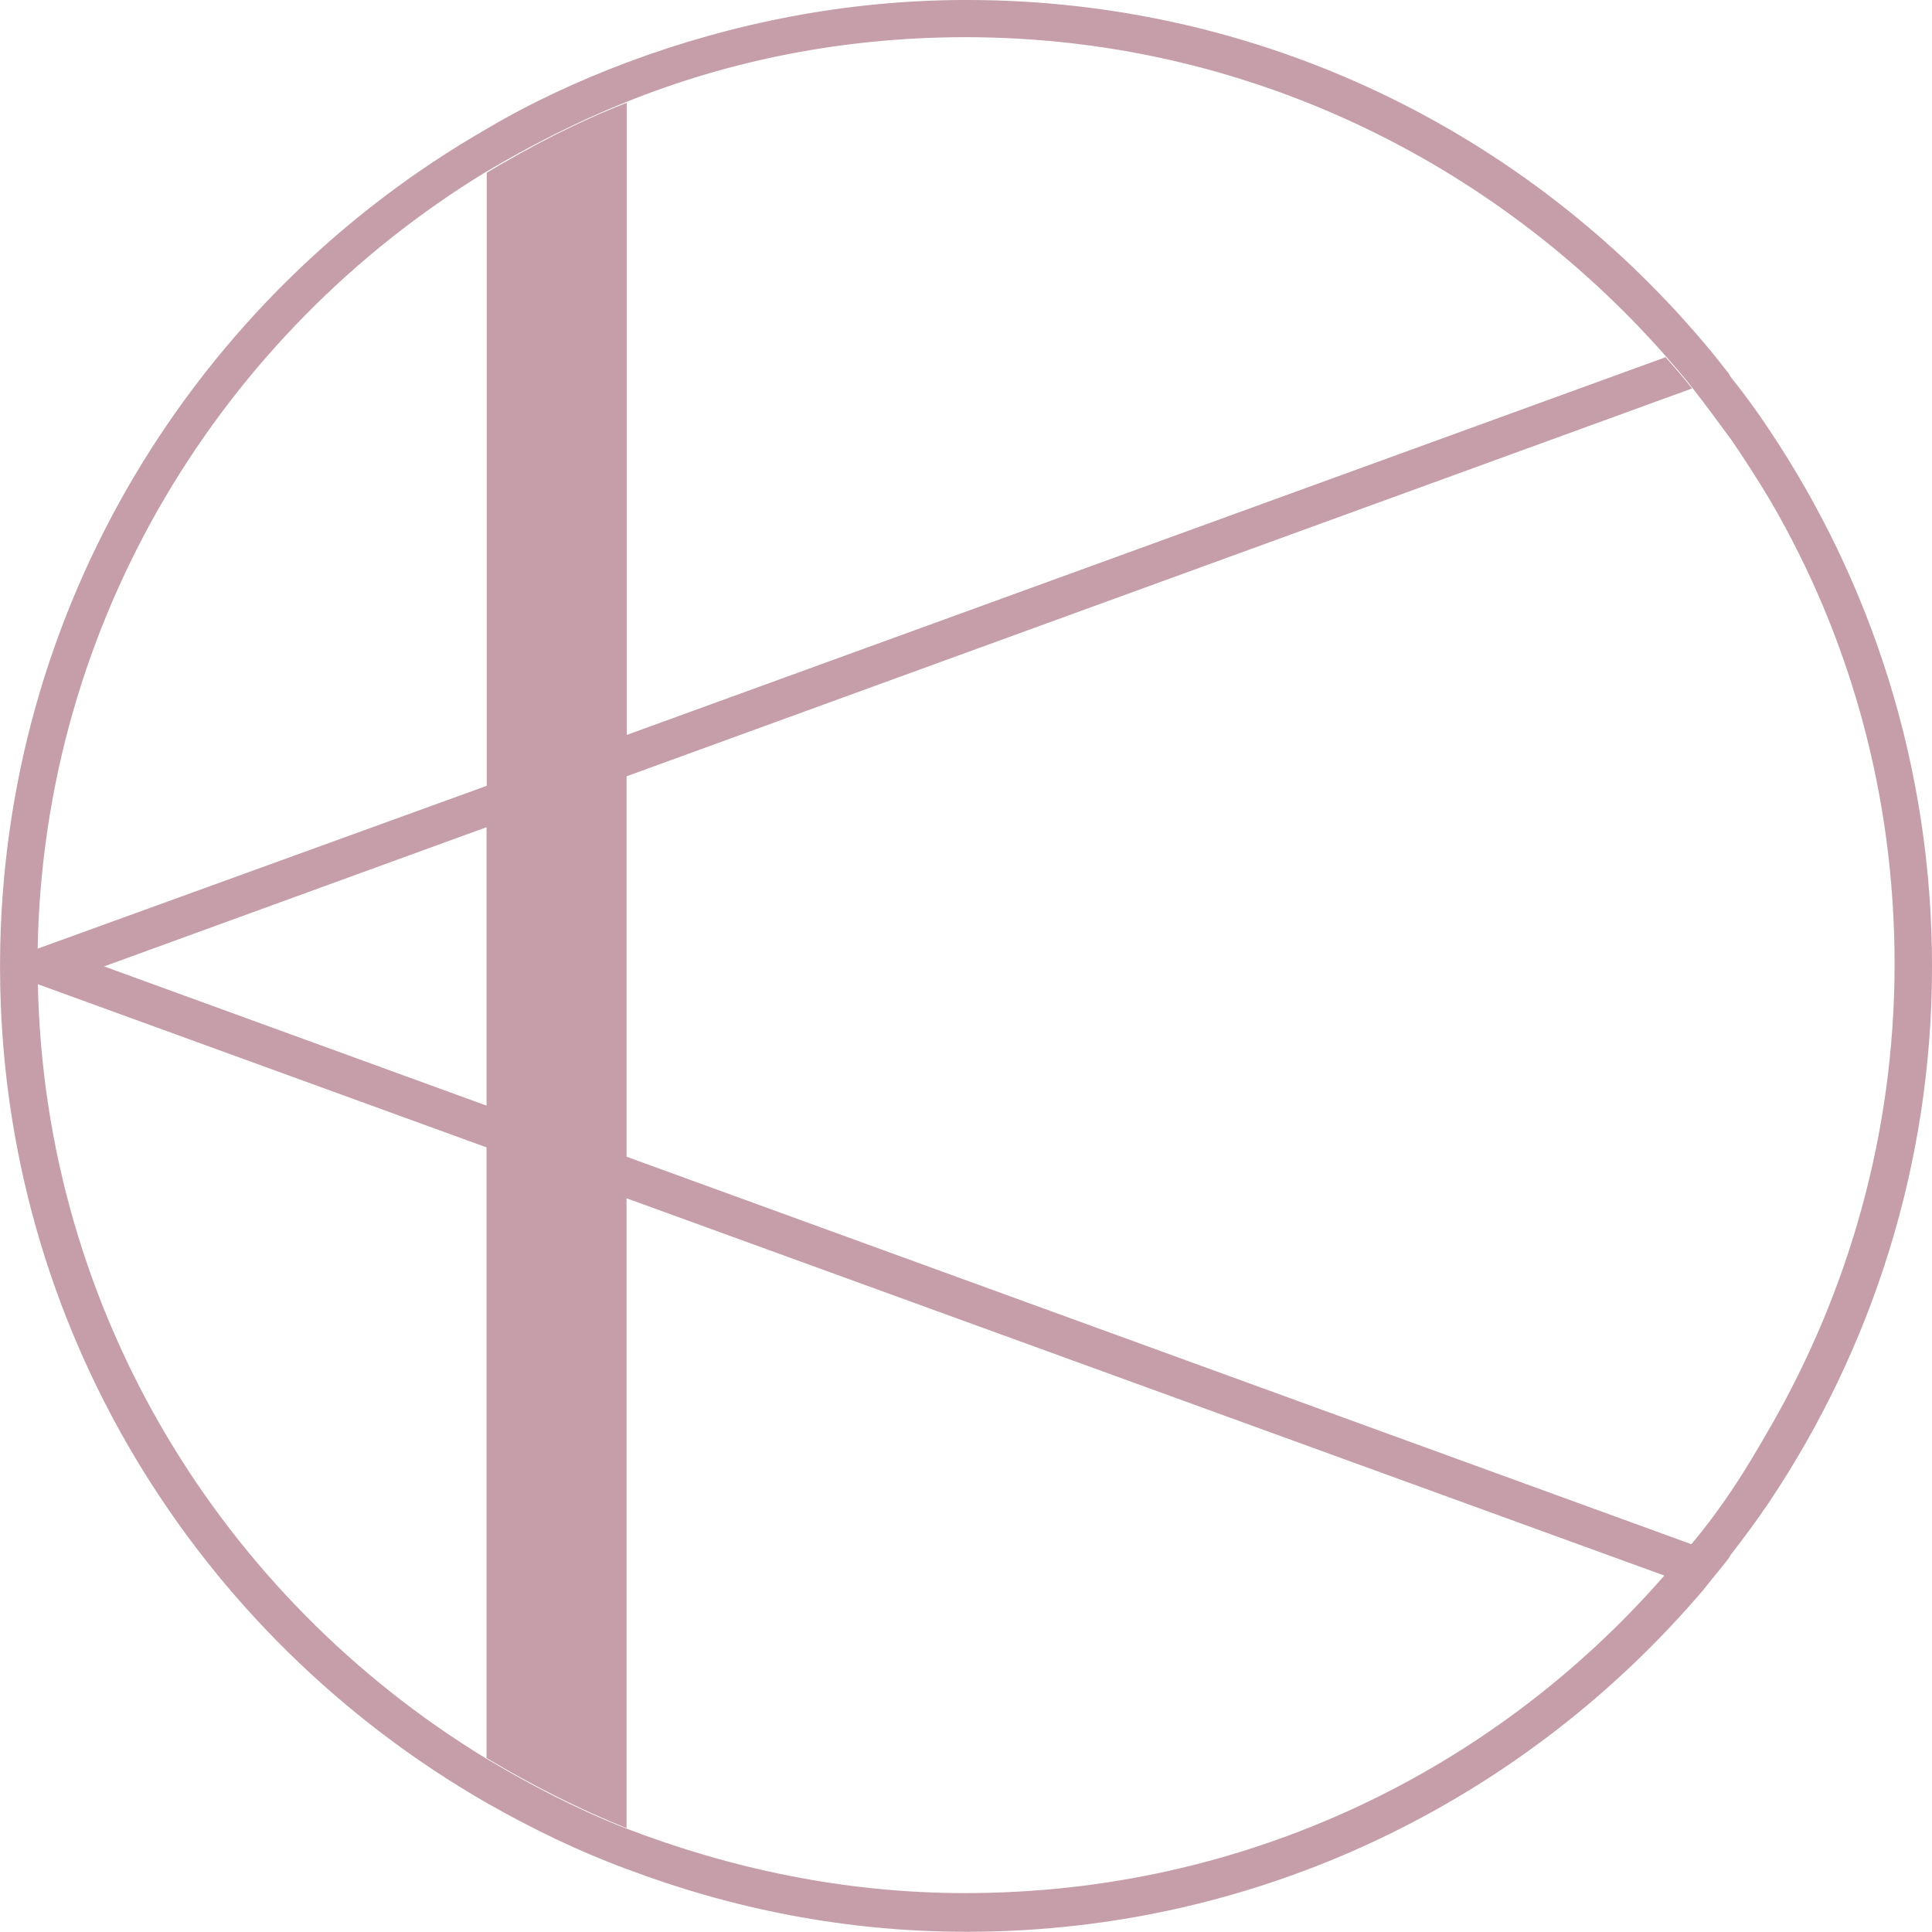 <?xml version="1.0" encoding="UTF-8" standalone="no"?>
<!-- Created with Inkscape (http://www.inkscape.org/) -->

<svg
   xmlns:dc="http://purl.org/dc/elements/1.1/"
   xmlns:cc="http://creativecommons.org/ns#"
   xmlns:rdf="http://www.w3.org/1999/02/22-rdf-syntax-ns#"
   xmlns:svg="http://www.w3.org/2000/svg"
   xmlns="http://www.w3.org/2000/svg"
   xmlns:sodipodi="http://sodipodi.sourceforge.net/DTD/sodipodi-0.dtd"
   xmlns:inkscape="http://www.inkscape.org/namespaces/inkscape"
   width="22.95mm"
   height="22.948mm"
   viewBox="0 0 81.32 81.312"
   id="svg2"
   version="1.1"
   inkscape:version="0.91 r13725"
   sodipodi:docname="logo_klein.svg">
  <defs
     id="defs4" />
  <sodipodi:namedview
     id="base"
     pagecolor="#ffffff"
     bordercolor="#666666"
     borderopacity="1.0"
     inkscape:pageopacity="0.0"
     inkscape:pageshadow="2"
     inkscape:zoom="5.12"
     inkscape:cx="-24.258321"
     inkscape:cy="17.669374"
     inkscape:document-units="px"
     inkscape:current-layer="layer1"
     showgrid="false"
     fit-margin-top="0"
     fit-margin-left="0"
     fit-margin-right="0"
     fit-margin-bottom="0"
     inkscape:window-width="1600"
     inkscape:window-height="837"
     inkscape:window-x="1912"
     inkscape:window-y="165"
     inkscape:window-maximized="1" />
  <g
     inkscape:label="Ebene 1"
     inkscape:groupmode="layer"
     id="layer1"
     transform="translate(-384.392,-569.47)">
    <path
       id="path3576"
       d="m 458.852,587.545 c -0.505,-0.766 -1.062,-1.524 -1.628,-2.229 0,-0.052 -0.052,-0.052 -0.052,-0.105 -0.357,-0.453 -0.714,-0.914 -1.062,-1.315 -7.462,-8.837 -18.589,-14.427 -31.031,-14.427 -5.032,0 -9.856,0.966 -14.322,2.638 -2.029,0.766 -4.014,1.68 -5.894,2.795 -12.189,7.009 -20.417,20.112 -20.469,35.097 0,0.043 0,0.096 0,0.148 0,0.052 0,0.105 0,0.157 0.052,14.984 8.28,28.035 20.469,35.044 1.881,1.071 3.857,2.037 5.894,2.786 4.467,1.689 9.246,2.647 14.322,2.647 12.442,0 23.569,-5.633 31.031,-14.418 0.357,-0.461 0.714,-0.871 1.062,-1.323 0,-0.052 0.052,-0.052 0.052,-0.105 0.557,-0.714 1.114,-1.471 1.628,-2.229 4.319,-6.452 6.861,-14.227 6.861,-22.55 0,-8.393 -2.542,-16.16 -6.861,-22.611 z m -33.817,61.608 c -5.076,0 -9.856,-1.019 -14.322,-2.734 -2.081,-0.818 -4.014,-1.828 -5.894,-2.952 -11.049,-6.748 -18.554,-18.745 -18.833,-32.572 l 0.043,0.017 18.841,6.852 0,25.702 c 1.881,1.123 3.857,2.133 5.894,2.952 l 0,-26.512 43.681,15.881 c -7.157,8.202 -17.648,13.365 -29.411,13.365 z m -36.263,-39.006 16.099,-5.86 0,11.719 -16.099,-5.86 z m 68.513,22.045 c -0.505,0.757 -1.071,1.524 -1.672,2.238 -0.008,0.008 -0.017,0.017 -0.035,0.035 l -44.813,-16.308 0,-16.012 44.848,-16.325 c -0.357,-0.453 -0.714,-0.862 -1.114,-1.315 l -43.725,15.898 0,-26.608 c -2.081,0.81 -4.014,1.82 -5.894,2.943 l 0,25.807 -18.85,6.835 -0.052,0.017 c 0,-0.008 0,-0.008 0,-0.017 0.253,-13.817 7.775,-25.902 18.841,-32.659 1.881,-1.114 3.866,-2.133 5.894,-2.943 4.414,-1.785 9.246,-2.743 14.322,-2.743 11.737,0 22.246,5.233 29.455,13.408 0.357,0.409 0.766,0.871 1.114,1.323 0.557,0.714 1.114,1.471 1.672,2.229 0.557,0.818 1.114,1.68 1.628,2.542 3.352,5.746 5.233,12.398 5.233,19.503 0,7.113 -1.933,13.765 -5.233,19.503 -0.557,0.966 -1.062,1.828 -1.619,2.647 z"
       inkscape:connector-curvature="0"
       style="fill:#c59eaa" />
  </g>
</svg>
